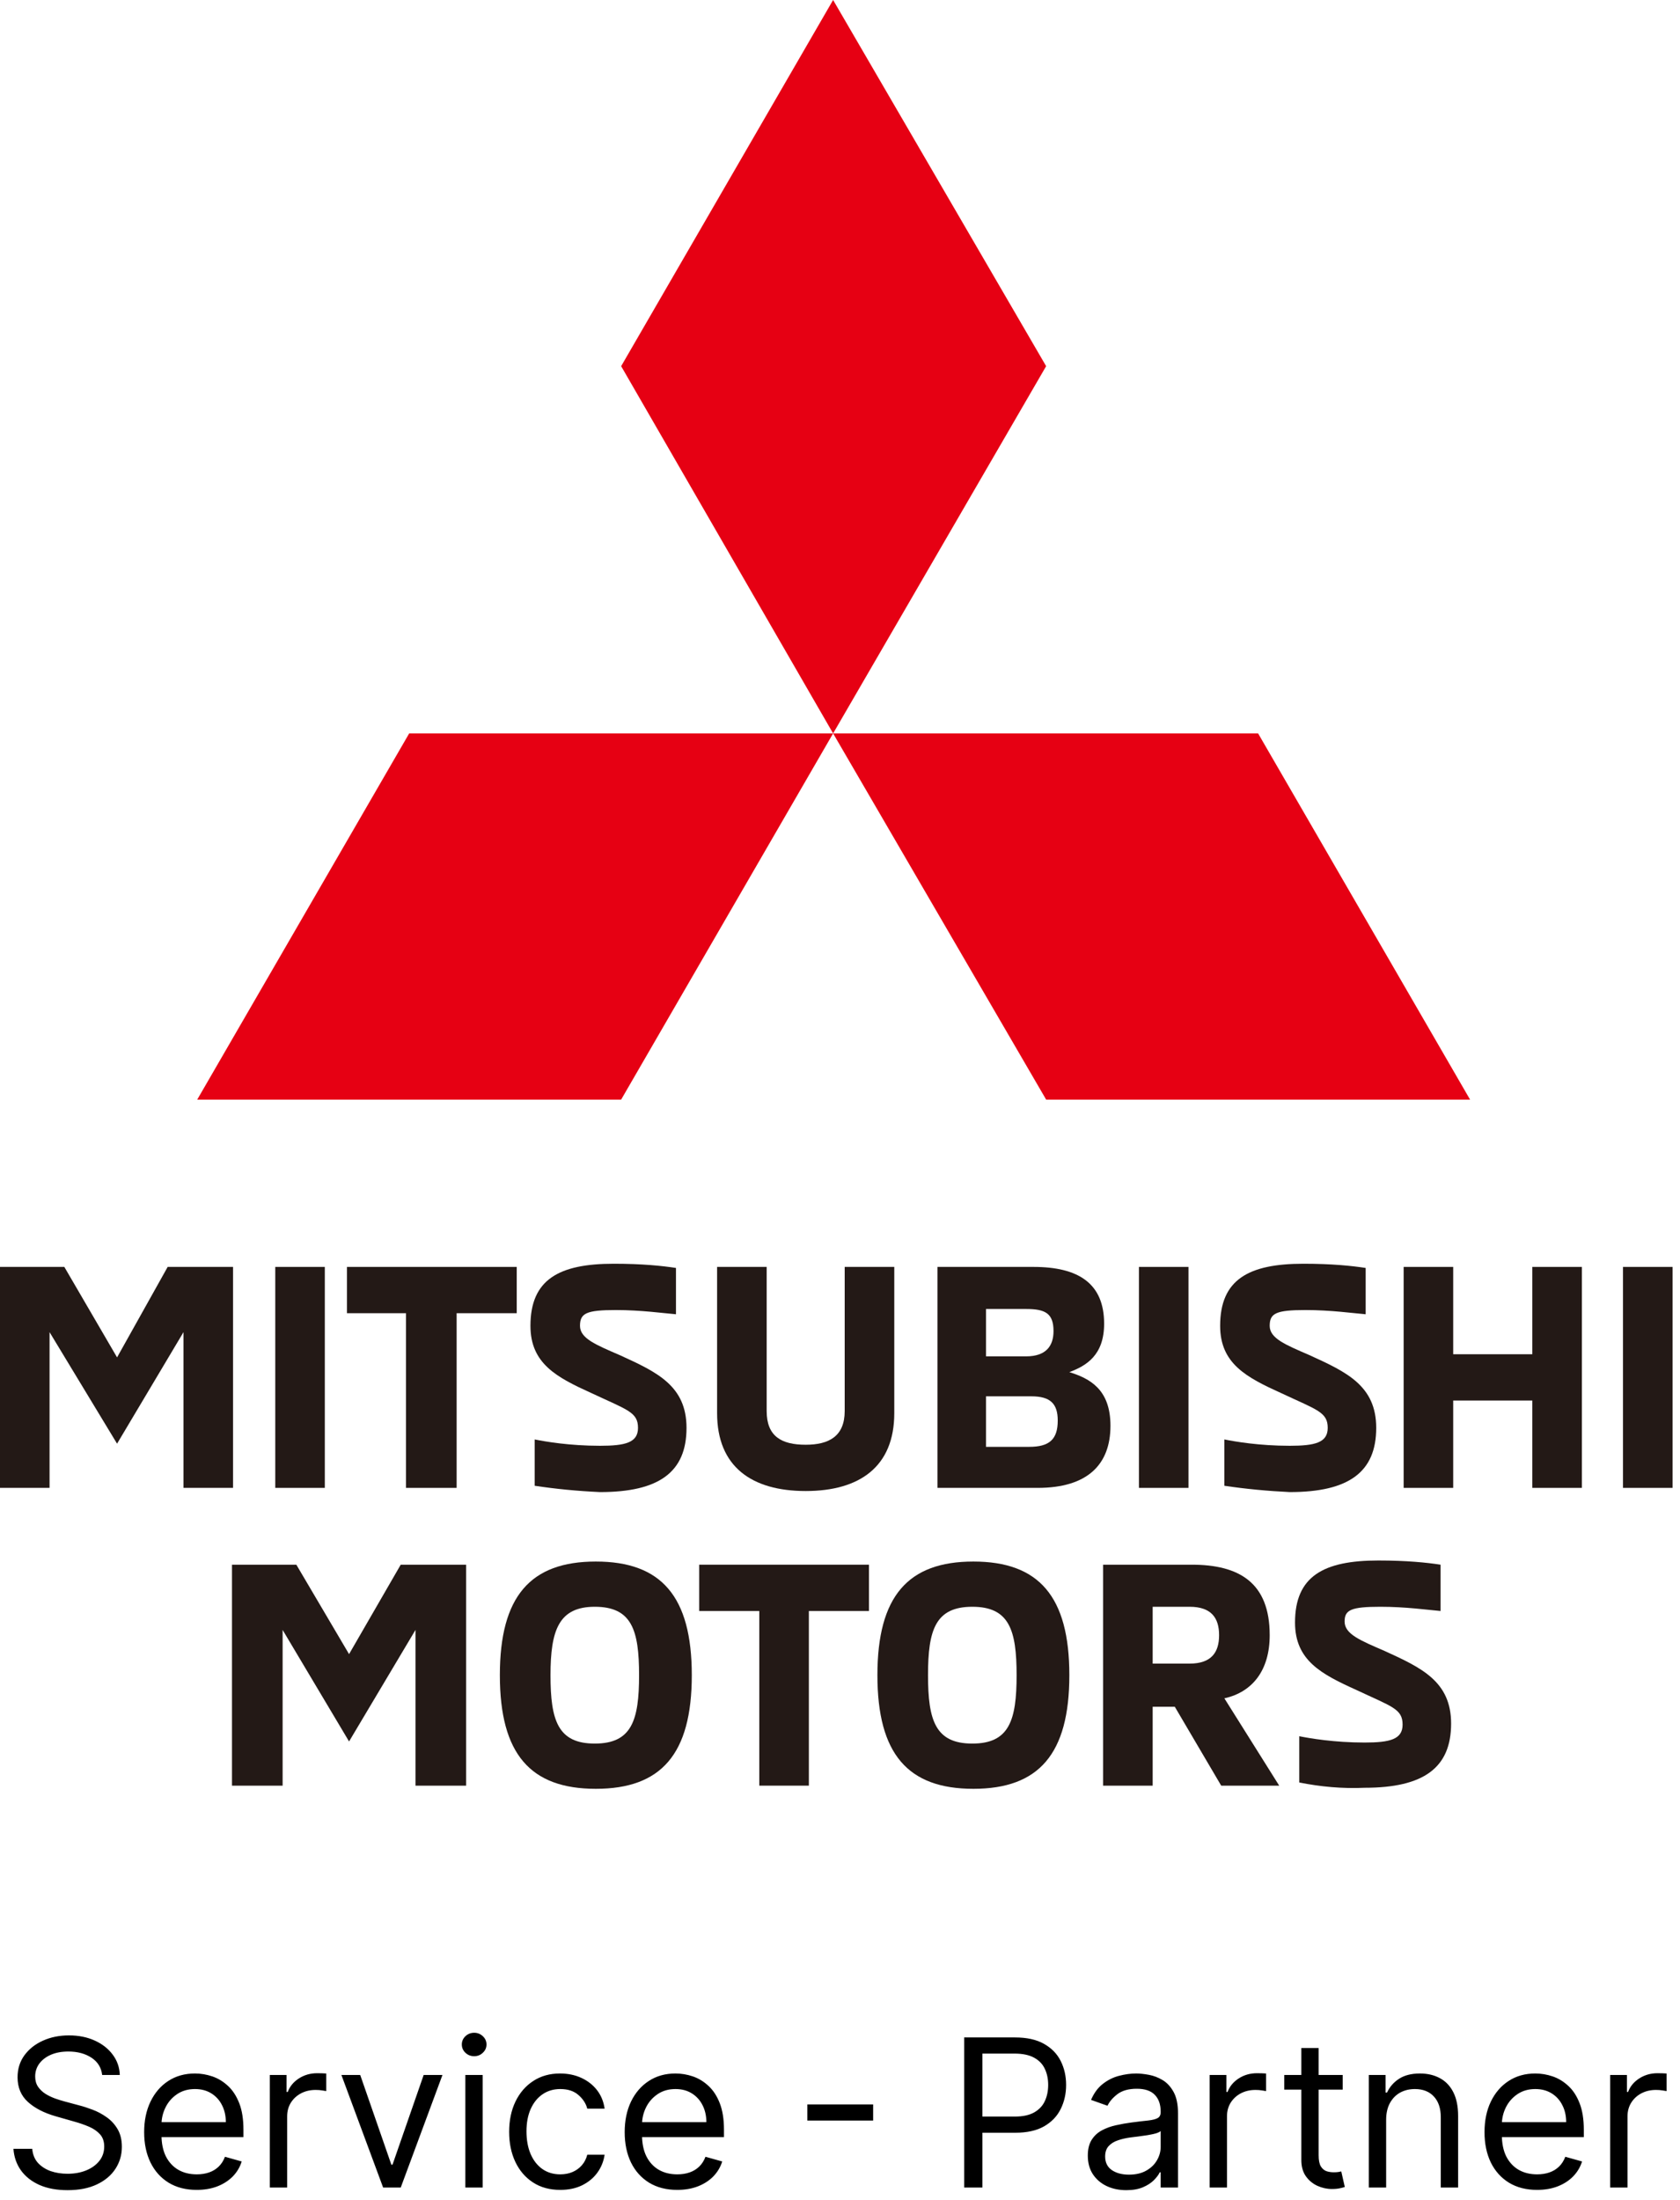 <svg width="97" height="127" viewBox="0 0 97 127" fill="none" xmlns="http://www.w3.org/2000/svg">
<g clip-path="url(#clip0_2_24)">
<path d="M2.861 76.896V85.886H0V73.131H3.714L6.759 78.354L9.681 73.131H13.456V85.886H10.595V76.896L6.759 83.335L2.861 76.896Z" fill="#231916"/>
<path d="M18.754 73.131H15.893V85.886H18.754V73.131Z" fill="#231916"/>
<path d="M26.365 75.803V85.886H23.442V75.803H20.032V73.131H29.835V75.803H26.365Z" fill="#231916"/>
<path d="M30.871 85.764V83.091C31.48 83.213 32.879 83.456 34.645 83.456C36.107 83.456 36.837 83.274 36.837 82.423C36.837 81.513 36.229 81.391 34.158 80.419C32.148 79.508 30.627 78.718 30.627 76.532C30.627 73.859 32.27 72.948 35.437 72.948C37.081 72.948 38.238 73.069 39.029 73.191V75.864C38.299 75.803 37.02 75.621 35.559 75.621C33.854 75.621 33.488 75.803 33.488 76.532C33.488 77.26 34.402 77.625 35.803 78.232C37.933 79.204 39.638 79.994 39.638 82.423C39.638 84.975 38.055 86.129 34.645 86.129C33.306 86.068 32.088 85.947 30.871 85.764Z" fill="#231916"/>
<path d="M41.404 81.573V73.131H44.266V81.452C44.266 82.91 45.118 83.396 46.519 83.396C47.858 83.396 48.771 82.91 48.771 81.452V73.131H51.634V81.573C51.634 84.671 49.624 86.068 46.519 86.068C43.413 86.068 41.404 84.671 41.404 81.573Z" fill="#231916"/>
<path d="M54.069 73.131H59.671C62.29 73.131 63.75 74.102 63.75 76.41C63.75 78.233 62.716 78.841 61.742 79.204C62.899 79.568 64.116 80.176 64.116 82.302C64.116 84.549 62.777 85.886 59.915 85.886H54.13V73.131H54.069ZM59.245 78.294C60.402 78.294 60.828 77.686 60.828 76.836C60.828 75.803 60.341 75.56 59.245 75.56H56.931V78.294H59.245ZM59.427 83.517C60.584 83.517 61.072 83.092 61.072 81.999C61.072 81.026 60.645 80.601 59.549 80.601H56.931V83.517H59.427Z" fill="#231916"/>
<path d="M68.621 73.131H65.76V85.886H68.621V73.131Z" fill="#231916"/>
<path d="M70.693 85.764V83.091C71.302 83.213 72.701 83.456 74.468 83.456C75.929 83.456 76.66 83.274 76.66 82.423C76.66 81.513 76.051 81.391 73.98 80.419C71.972 79.508 70.449 78.718 70.449 76.532C70.449 73.859 72.093 72.948 75.259 72.948C76.904 72.948 78.06 73.069 78.851 73.191V75.864C78.121 75.803 76.843 75.621 75.381 75.621C73.676 75.621 73.31 75.803 73.31 76.532C73.31 77.26 74.224 77.625 75.625 78.232C77.755 79.204 79.46 79.994 79.46 82.423C79.46 84.975 77.877 86.129 74.468 86.129C73.189 86.068 71.911 85.947 70.693 85.764Z" fill="#231916"/>
<path d="M83.905 85.886H81.044V73.131H83.905V78.172H88.472V73.131H91.334V85.886H88.472V80.844H83.905V85.886Z" fill="#231916"/>
<path d="M96.57 73.131H93.708V85.886H96.57V73.131Z" fill="#231916"/>
<path d="M16.318 94.085V103.075H13.395V90.32H17.11L20.154 95.483L23.137 90.32H26.913V103.075H23.99V94.085L20.154 100.524L16.318 94.085Z" fill="#231916"/>
<path d="M28.861 96.698C28.861 92.143 30.627 90.138 34.402 90.138C38.177 90.138 39.943 92.143 39.943 96.698C39.943 101.254 38.177 103.257 34.402 103.257C30.627 103.257 28.861 101.254 28.861 96.698ZM36.899 96.698C36.899 94.086 36.473 92.749 34.341 92.749C32.272 92.749 31.785 94.086 31.785 96.698C31.785 99.31 32.211 100.646 34.341 100.646C36.473 100.646 36.899 99.31 36.899 96.698Z" fill="#231916"/>
<path d="M46.702 92.993V103.075H43.84V92.993H40.37V90.32H50.173V92.993H46.702Z" fill="#231916"/>
<path d="M50.66 96.698C50.66 92.143 52.425 90.138 56.201 90.138C59.975 90.138 61.742 92.143 61.742 96.698C61.742 101.254 59.975 103.257 56.201 103.257C52.425 103.257 50.66 101.254 50.66 96.698ZM58.697 96.698C58.697 94.086 58.27 92.749 56.14 92.749C54.008 92.749 53.582 94.086 53.582 96.698C53.582 99.31 54.008 100.646 56.14 100.646C58.27 100.646 58.697 99.31 58.697 96.698Z" fill="#231916"/>
<path d="M63.629 90.32H68.805C71.546 90.32 73.31 91.353 73.31 94.389C73.31 96.395 72.336 97.669 70.693 98.034L73.859 103.075H70.51L67.83 98.52H66.553V103.075H63.69V90.32H63.629ZM68.683 96.03C69.962 96.03 70.388 95.361 70.388 94.389C70.388 93.418 69.962 92.749 68.683 92.749H66.553V96.03H68.683Z" fill="#231916"/>
<path d="M75.016 102.892V100.221C75.625 100.342 77.026 100.586 78.791 100.586C80.252 100.586 80.983 100.403 80.983 99.552C80.983 98.641 80.374 98.52 78.305 97.547C76.295 96.637 74.772 95.848 74.772 93.66C74.772 90.989 76.417 90.078 79.582 90.078C81.227 90.078 82.384 90.198 83.176 90.32V92.993C82.445 92.931 81.166 92.749 79.704 92.749C78 92.749 77.635 92.931 77.635 93.6C77.635 94.329 78.548 94.694 79.948 95.301C82.079 96.273 83.784 97.062 83.784 99.492C83.784 102.042 82.201 103.197 78.791 103.197C77.513 103.257 76.234 103.136 75.016 102.892Z" fill="#231916"/>
<path d="M48.102 42.336L60.402 21.137L48.102 0L35.864 21.137L48.102 42.336Z" fill="#E60013"/>
<path d="M48.102 42.336L60.402 63.473H84.879L72.641 42.336H48.102Z" fill="#E60013"/>
<path d="M48.102 42.336L35.864 63.473H11.387L23.625 42.336H48.102Z" fill="#E60013"/>
<path d="M5.899 119.775C5.848 119.347 5.642 119.014 5.279 118.777C4.917 118.541 4.474 118.422 3.948 118.422C3.563 118.422 3.228 118.483 2.939 118.608C2.653 118.733 2.43 118.903 2.269 119.12C2.111 119.337 2.031 119.583 2.031 119.859C2.031 120.092 2.086 120.291 2.197 120.456C2.311 120.62 2.454 120.756 2.629 120.868C2.805 120.975 2.989 121.063 3.181 121.133C3.373 121.201 3.55 121.256 3.711 121.299L4.593 121.536C4.82 121.594 5.07 121.676 5.347 121.781C5.628 121.885 5.894 122.028 6.149 122.208C6.407 122.387 6.618 122.614 6.785 122.894C6.952 123.173 7.036 123.516 7.036 123.922C7.036 124.39 6.913 124.812 6.667 125.19C6.423 125.568 6.067 125.868 5.598 126.091C5.131 126.314 4.565 126.425 3.898 126.425C3.275 126.425 2.737 126.325 2.282 126.126C1.829 125.925 1.473 125.645 1.213 125.288C0.956 124.929 0.811 124.514 0.776 124.039H1.861C1.89 124.368 2 124.638 2.192 124.852C2.388 125.063 2.634 125.221 2.93 125.327C3.23 125.428 3.552 125.478 3.898 125.478C4.299 125.478 4.66 125.413 4.978 125.283C5.298 125.151 5.552 124.968 5.738 124.733C5.924 124.497 6.017 124.221 6.017 123.904C6.017 123.617 5.937 123.382 5.776 123.202C5.615 123.022 5.402 122.875 5.14 122.762C4.877 122.649 4.593 122.551 4.288 122.466L3.219 122.161C2.54 121.967 2.004 121.689 1.607 121.328C1.212 120.967 1.014 120.494 1.014 119.91C1.014 119.426 1.145 119.003 1.408 118.642C1.674 118.278 2.03 117.997 2.477 117.796C2.927 117.592 3.428 117.491 3.982 117.491C4.542 117.491 5.039 117.592 5.475 117.791C5.91 117.989 6.255 118.259 6.509 118.604C6.767 118.948 6.902 119.339 6.917 119.775H5.899ZM11.36 126.409C10.732 126.409 10.191 126.271 9.736 125.994C9.283 125.714 8.935 125.327 8.689 124.827C8.445 124.324 8.323 123.74 8.323 123.075C8.323 122.41 8.445 121.822 8.689 121.315C8.935 120.806 9.276 120.407 9.714 120.123C10.155 119.834 10.67 119.69 11.259 119.69C11.598 119.69 11.932 119.747 12.263 119.859C12.594 119.973 12.895 120.156 13.167 120.41C13.438 120.661 13.654 120.994 13.815 121.409C13.977 121.822 14.056 122.334 14.056 122.94V123.363H9.036V122.5H13.039C13.039 122.133 12.966 121.806 12.819 121.519C12.675 121.231 12.468 121.003 12.2 120.837C11.934 120.671 11.62 120.588 11.259 120.588C10.86 120.588 10.515 120.686 10.223 120.884C9.935 121.079 9.713 121.332 9.558 121.645C9.402 121.959 9.324 122.294 9.324 122.652V123.227C9.324 123.718 9.409 124.133 9.578 124.476C9.752 124.814 9.99 125.072 10.296 125.25C10.601 125.424 10.955 125.512 11.36 125.512C11.623 125.512 11.861 125.475 12.073 125.401C12.287 125.327 12.473 125.213 12.628 125.063C12.784 124.912 12.904 124.723 12.989 124.497L13.955 124.768C13.854 125.094 13.683 125.382 13.443 125.63C13.201 125.875 12.905 126.067 12.552 126.205C12.198 126.341 11.801 126.409 11.36 126.409ZM15.579 126.273V119.775H16.546V120.756H16.614C16.733 120.435 16.948 120.174 17.259 119.974C17.57 119.774 17.921 119.674 18.31 119.674C18.384 119.674 18.476 119.675 18.586 119.678C18.696 119.681 18.779 119.686 18.837 119.69V120.706C18.802 120.698 18.725 120.685 18.603 120.668C18.485 120.648 18.358 120.639 18.225 120.639C17.909 120.639 17.626 120.705 17.378 120.837C17.132 120.967 16.937 121.148 16.792 121.378C16.651 121.607 16.58 121.868 16.58 122.161V126.273H15.579ZM25.547 119.775L23.138 126.273H22.121L19.712 119.775H20.798L22.596 124.953H22.663L24.462 119.775H25.547ZM26.868 126.273V119.775H27.87V126.273H26.868ZM27.378 118.692C27.182 118.692 27.014 118.627 26.872 118.493C26.734 118.361 26.665 118.202 26.665 118.016C26.665 117.829 26.734 117.67 26.872 117.538C27.014 117.406 27.182 117.339 27.378 117.339C27.572 117.339 27.74 117.406 27.878 117.538C28.019 117.67 28.09 117.829 28.09 118.016C28.09 118.202 28.019 118.361 27.878 118.493C27.74 118.627 27.572 118.692 27.378 118.692ZM32.348 126.409C31.738 126.409 31.212 126.265 30.77 125.976C30.33 125.689 29.991 125.293 29.753 124.789C29.515 124.284 29.397 123.708 29.397 123.058C29.397 122.398 29.519 121.815 29.761 121.312C30.007 120.803 30.35 120.407 30.788 120.123C31.229 119.834 31.744 119.69 32.331 119.69C32.79 119.69 33.202 119.775 33.569 119.945C33.937 120.114 34.238 120.35 34.474 120.655C34.708 120.96 34.853 121.315 34.909 121.721H33.909C33.832 121.425 33.663 121.163 33.4 120.934C33.14 120.703 32.79 120.588 32.348 120.588C31.959 120.588 31.616 120.689 31.322 120.893C31.031 121.092 30.804 121.376 30.639 121.743C30.478 122.107 30.398 122.534 30.398 123.025C30.398 123.526 30.477 123.963 30.636 124.336C30.797 124.708 31.022 124.997 31.314 125.204C31.608 125.409 31.953 125.512 32.348 125.512C32.608 125.512 32.845 125.467 33.056 125.377C33.269 125.286 33.448 125.155 33.595 124.987C33.743 124.818 33.847 124.615 33.909 124.378H34.909C34.853 124.762 34.714 125.107 34.49 125.415C34.269 125.72 33.977 125.962 33.613 126.142C33.251 126.32 32.829 126.409 32.348 126.409ZM39.103 126.409C38.476 126.409 37.934 126.271 37.479 125.994C37.027 125.714 36.678 125.327 36.432 124.827C36.19 124.324 36.068 123.74 36.068 123.075C36.068 122.41 36.19 121.822 36.432 121.315C36.678 120.806 37.021 120.407 37.459 120.123C37.9 119.834 38.414 119.69 39.002 119.69C39.341 119.69 39.677 119.747 40.008 119.859C40.338 119.973 40.639 120.156 40.91 120.41C41.181 120.661 41.399 120.994 41.559 121.409C41.72 121.822 41.801 122.334 41.801 122.94V123.363H36.779V122.5H40.784C40.784 122.133 40.71 121.806 40.563 121.519C40.418 121.231 40.212 121.003 39.943 120.837C39.678 120.671 39.364 120.588 39.002 120.588C38.603 120.588 38.258 120.686 37.968 120.884C37.679 121.079 37.457 121.332 37.301 121.645C37.146 121.959 37.069 122.294 37.069 122.652V123.227C37.069 123.718 37.153 124.133 37.323 124.476C37.495 124.814 37.734 125.072 38.039 125.25C38.345 125.424 38.7 125.512 39.103 125.512C39.367 125.512 39.604 125.475 39.816 125.401C40.031 125.327 40.217 125.213 40.372 125.063C40.527 124.912 40.648 124.723 40.732 124.497L41.7 124.768C41.597 125.094 41.426 125.382 41.186 125.63C40.946 125.875 40.649 126.067 40.295 126.205C39.942 126.341 39.545 126.409 39.103 126.409ZM50.414 121.476V122.406H46.614V121.476H50.414ZM55.669 126.273V117.609H58.603C59.285 117.609 59.842 117.732 60.275 117.977C60.71 118.221 61.032 118.549 61.241 118.964C61.45 119.378 61.555 119.84 61.555 120.35C61.555 120.862 61.45 121.325 61.241 121.743C61.035 122.16 60.716 122.492 60.283 122.741C59.85 122.987 59.296 123.11 58.621 123.11H56.517V122.177H58.587C59.053 122.177 59.427 122.098 59.71 121.937C59.993 121.777 60.199 121.56 60.325 121.286C60.456 121.009 60.52 120.698 60.52 120.35C60.52 120.004 60.456 119.694 60.325 119.42C60.199 119.147 59.992 118.932 59.707 118.777C59.421 118.62 59.042 118.541 58.57 118.541H56.721V126.273H55.669ZM65.03 126.425C64.617 126.425 64.243 126.349 63.907 126.193C63.57 126.035 63.304 125.808 63.105 125.512C62.907 125.213 62.808 124.852 62.808 124.429C62.808 124.057 62.882 123.755 63.029 123.523C63.176 123.289 63.373 123.105 63.619 122.973C63.865 122.841 64.136 122.742 64.432 122.678C64.732 122.61 65.033 122.557 65.336 122.517C65.731 122.466 66.053 122.428 66.299 122.403C66.547 122.374 66.729 122.328 66.841 122.264C66.958 122.198 67.015 122.085 67.015 121.924V121.891C67.015 121.473 66.9 121.148 66.671 120.917C66.445 120.686 66.102 120.571 65.641 120.571C65.163 120.571 64.789 120.676 64.517 120.884C64.246 121.092 64.055 121.315 63.945 121.552L62.995 121.214C63.165 120.818 63.391 120.511 63.674 120.292C63.959 120.069 64.27 119.913 64.606 119.826C64.946 119.736 65.279 119.69 65.607 119.69C65.816 119.69 66.056 119.717 66.329 119.766C66.602 119.815 66.867 119.916 67.121 120.067C67.378 120.219 67.592 120.45 67.761 120.756C67.931 121.064 68.016 121.476 68.016 121.992V126.273H67.015V125.393H66.964C66.897 125.535 66.784 125.685 66.625 125.846C66.467 126.006 66.256 126.143 65.993 126.256C65.73 126.368 65.409 126.425 65.03 126.425ZM65.183 125.529C65.579 125.529 65.913 125.451 66.184 125.296C66.459 125.14 66.664 124.94 66.803 124.695C66.945 124.45 67.015 124.192 67.015 123.922V123.008C66.973 123.058 66.879 123.104 66.736 123.148C66.594 123.187 66.43 123.221 66.244 123.252C66.06 123.281 65.881 123.306 65.705 123.328C65.532 123.349 65.392 123.365 65.285 123.38C65.025 123.413 64.782 123.469 64.555 123.545C64.332 123.618 64.151 123.73 64.013 123.879C63.877 124.025 63.809 124.226 63.809 124.479C63.809 124.827 63.938 125.089 64.196 125.267C64.455 125.441 64.784 125.529 65.183 125.529ZM69.843 126.273V119.775H70.809V120.756H70.877C70.997 120.435 71.212 120.174 71.522 119.974C71.832 119.774 72.184 119.674 72.574 119.674C72.647 119.674 72.739 119.675 72.85 119.678C72.96 119.681 73.043 119.686 73.1 119.69V120.706C73.066 120.698 72.989 120.685 72.867 120.668C72.747 120.648 72.622 120.639 72.489 120.639C72.173 120.639 71.89 120.705 71.64 120.837C71.394 120.967 71.2 121.148 71.055 121.378C70.914 121.607 70.844 121.868 70.844 122.161V126.273H69.843ZM77.526 119.775V120.622H74.152V119.775H77.526ZM75.136 118.219H76.136V124.412C76.136 124.693 76.177 124.906 76.259 125.047C76.344 125.185 76.452 125.277 76.582 125.327C76.714 125.371 76.854 125.393 77.001 125.393C77.111 125.393 77.202 125.388 77.272 125.377C77.344 125.362 77.4 125.352 77.442 125.343L77.646 126.24C77.578 126.265 77.483 126.29 77.362 126.316C77.24 126.343 77.086 126.358 76.899 126.358C76.616 126.358 76.339 126.297 76.068 126.176C75.8 126.055 75.576 125.869 75.398 125.622C75.223 125.374 75.136 125.06 75.136 124.683V118.219ZM80.033 122.365V126.273H79.032V119.775H79.999V120.791H80.084C80.237 120.461 80.469 120.196 80.779 119.995C81.091 119.793 81.492 119.69 81.984 119.69C82.425 119.69 82.811 119.781 83.141 119.962C83.472 120.139 83.73 120.41 83.913 120.774C84.097 121.136 84.189 121.592 84.189 122.145V126.273H83.188V122.212C83.188 121.701 83.055 121.305 82.789 121.019C82.524 120.731 82.159 120.588 81.695 120.588C81.376 120.588 81.091 120.656 80.839 120.794C80.591 120.933 80.394 121.136 80.249 121.4C80.106 121.665 80.033 121.987 80.033 122.365ZM88.749 126.409C88.121 126.409 87.581 126.271 87.125 125.994C86.673 125.714 86.323 125.327 86.077 124.827C85.834 124.324 85.713 123.74 85.713 123.075C85.713 122.41 85.834 121.822 86.077 121.315C86.323 120.806 86.665 120.407 87.103 120.123C87.544 119.834 88.059 119.69 88.647 119.69C88.985 119.69 89.321 119.747 89.652 119.859C89.983 119.973 90.284 120.156 90.555 120.41C90.828 120.661 91.043 120.994 91.204 121.409C91.366 121.822 91.446 122.334 91.446 122.94V123.363H86.425V122.5H90.428C90.428 122.133 90.355 121.806 90.207 121.519C90.063 121.231 89.858 121.003 89.589 120.837C89.322 120.671 89.009 120.588 88.647 120.588C88.249 120.588 87.904 120.686 87.613 120.884C87.323 121.079 87.103 121.332 86.946 121.645C86.791 121.959 86.714 122.294 86.714 122.652V123.227C86.714 123.718 86.798 124.133 86.967 124.476C87.141 124.814 87.38 125.072 87.684 125.25C87.99 125.424 88.344 125.512 88.749 125.512C89.012 125.512 89.249 125.475 89.461 125.401C89.676 125.327 89.861 125.213 90.016 125.063C90.173 124.912 90.292 124.723 90.377 124.497L91.345 124.768C91.243 125.094 91.071 125.382 90.831 125.63C90.591 125.875 90.293 126.067 89.94 126.205C89.587 126.341 89.19 126.409 88.749 126.409ZM92.968 126.273V119.775H93.936V120.756H94.002C94.122 120.435 94.337 120.174 94.648 119.974C94.96 119.774 95.309 119.674 95.699 119.674C95.773 119.674 95.865 119.675 95.975 119.678C96.085 119.681 96.169 119.686 96.225 119.69V120.706C96.192 120.698 96.114 120.685 95.992 120.668C95.874 120.648 95.748 120.639 95.615 120.639C95.298 120.639 95.015 120.705 94.767 120.837C94.52 120.967 94.325 121.148 94.182 121.378C94.04 121.607 93.969 121.868 93.969 122.161V126.273H92.968Z" fill="black"/>
</g>
<defs>
<clipPath id="clip0_2_24">
<rect width="97" height="127" fill="white"/>
</clipPath>
</defs>
</svg>
